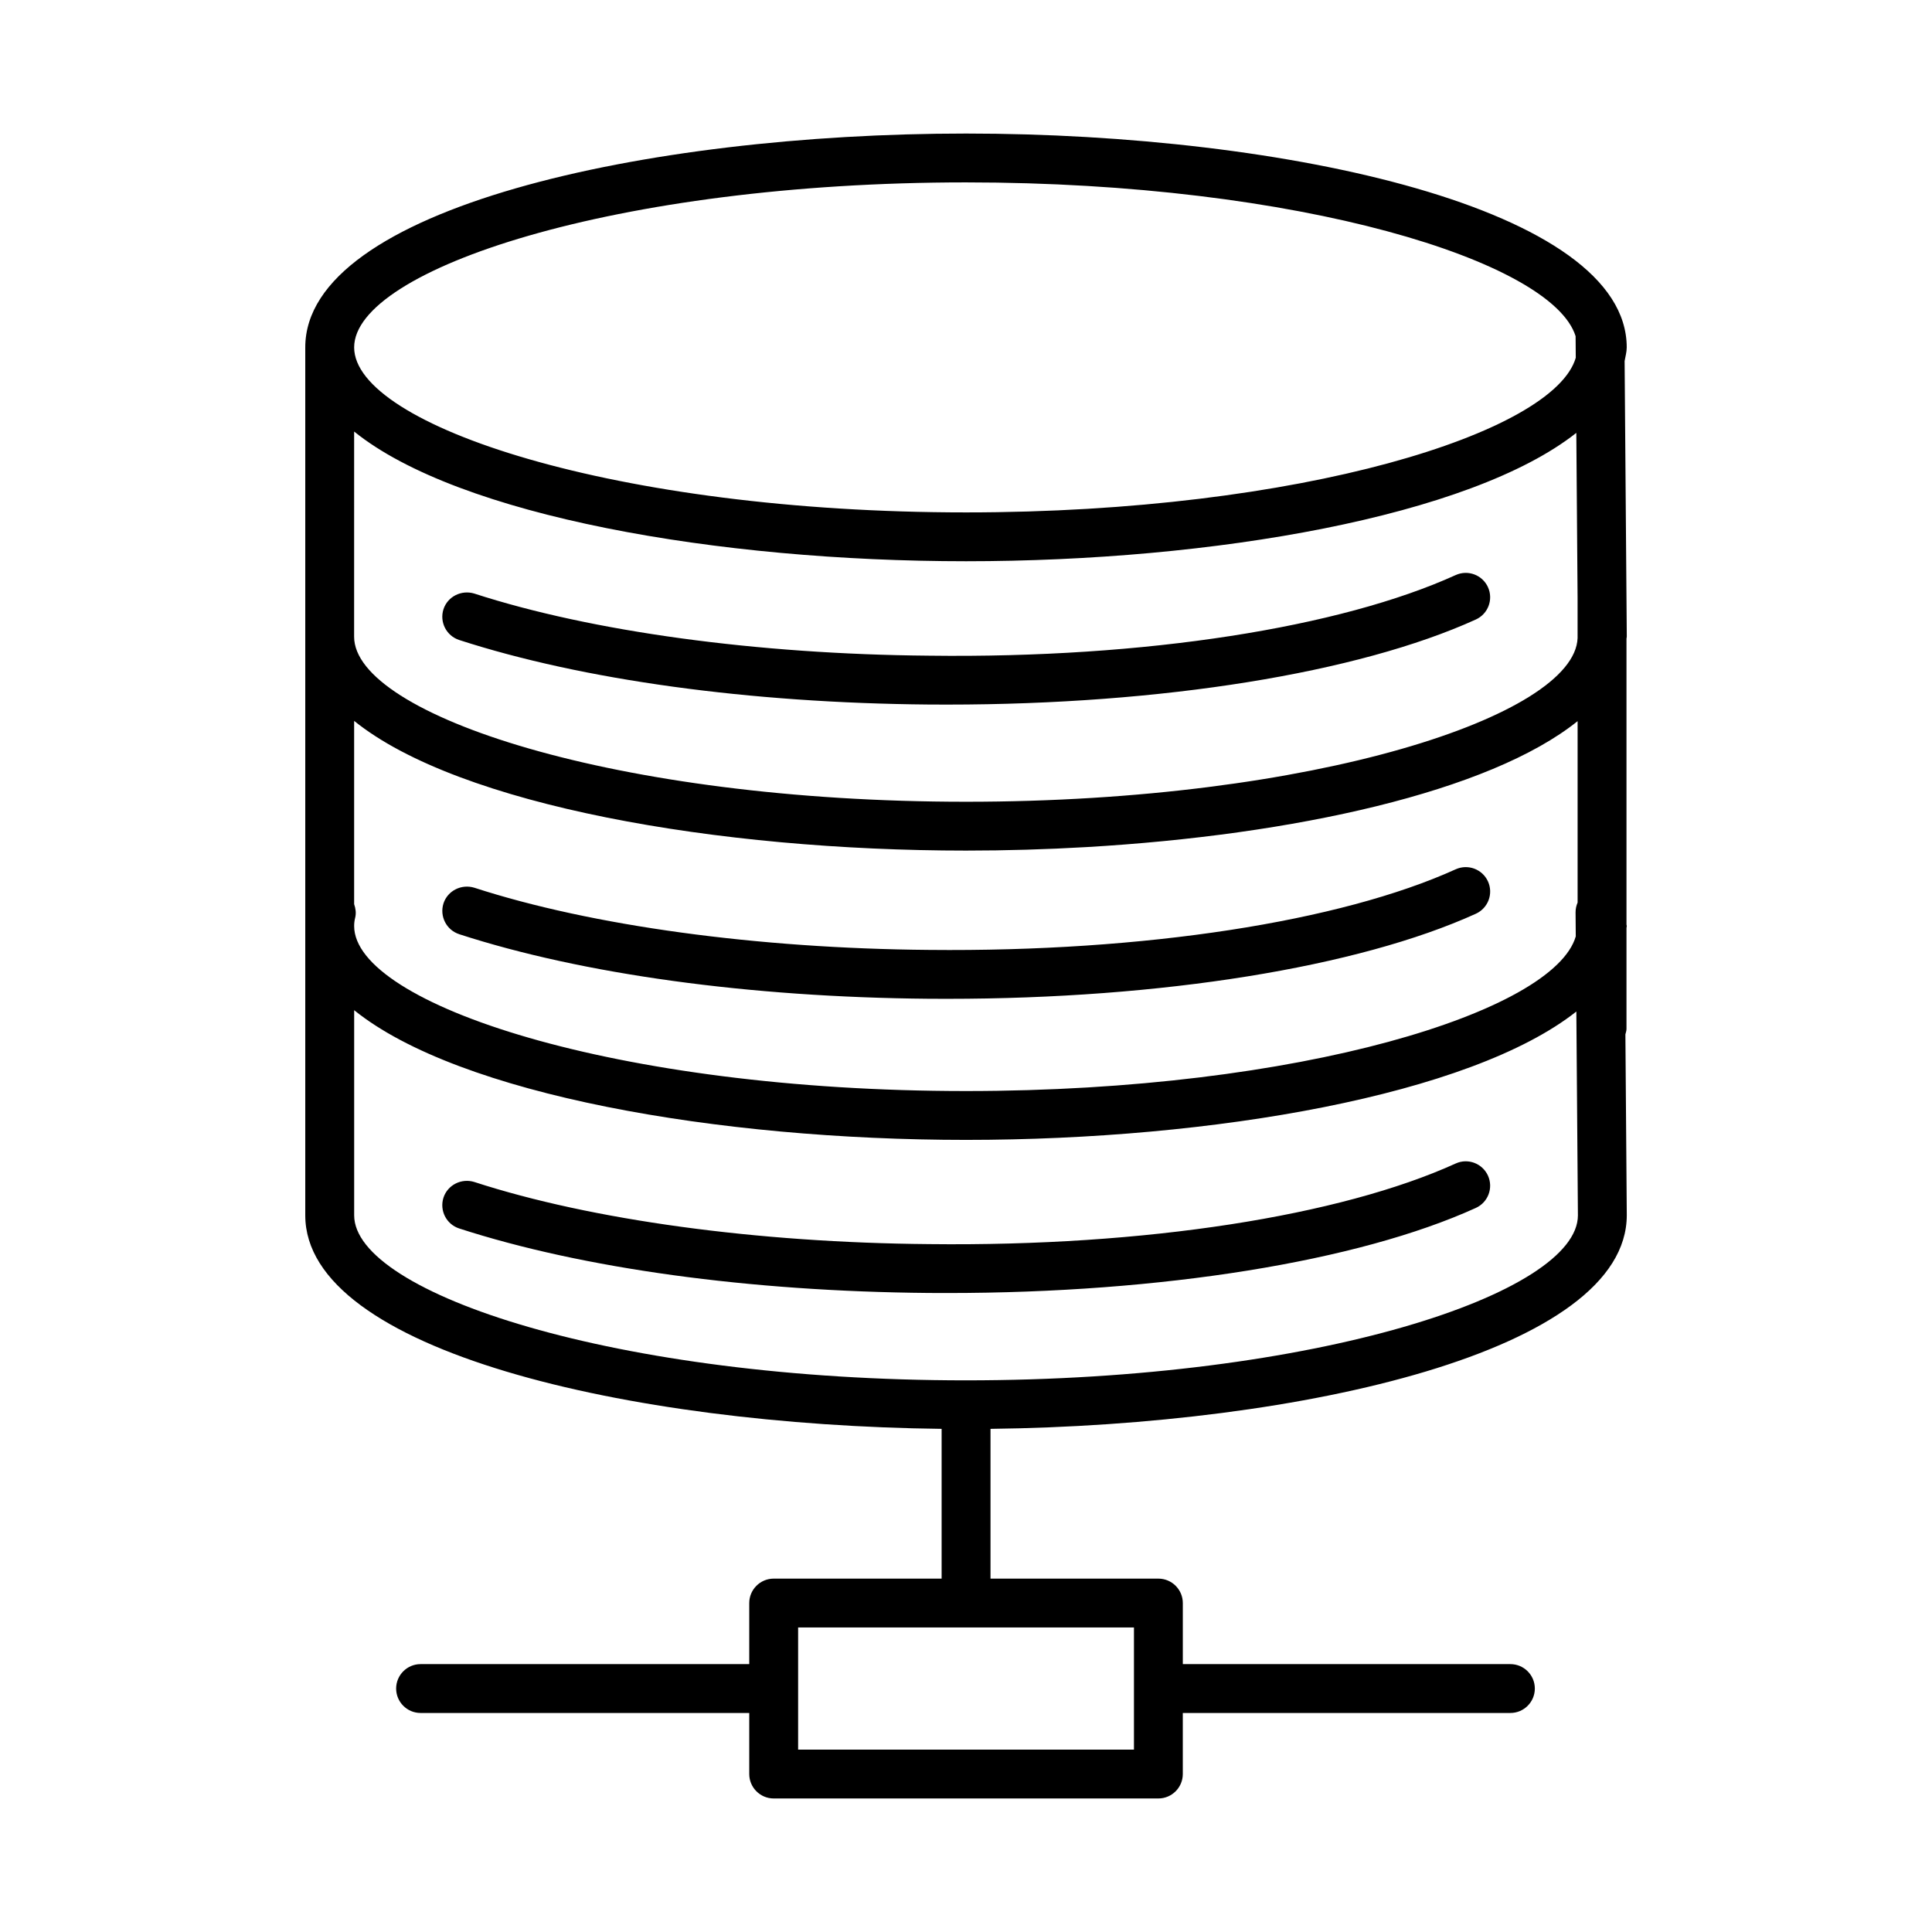 <?xml version="1.0" encoding="UTF-8"?>
<!-- Uploaded to: ICON Repo, www.svgrepo.com, Generator: ICON Repo Mixer Tools -->
<svg fill="#000000" width="800px" height="800px" version="1.1" viewBox="144 144 512 512" xmlns="http://www.w3.org/2000/svg">
 <g>
  <path d="m265.7 313.61c32.746 10.609 76.922 16.688 124.43 17.098 1.641 0 3.269 0.016 4.91 0.016 56.758 0 108.84-8.352 140.07-22.547 3.254-1.484 4.688-5.305 3.219-8.559-1.484-3.269-5.32-4.688-8.559-3.219-30.52 13.863-82.242 22.105-139.55 21.363-45.535-0.379-89.473-6.379-120.55-16.469-3.379-1.012-7.027 0.758-8.148 4.168-1.082 3.394 0.766 7.043 4.176 8.148z"/>
  <path d="m265.68 391.57c32.73 10.625 76.922 16.703 124.45 17.113 1.625 0 3.269 0.016 4.894 0.016 56.727 0 108.83-8.352 140.09-22.547 3.254-1.484 4.688-5.305 3.219-8.559-1.484-3.254-5.305-4.688-8.559-3.219-30.551 13.863-82.621 21.945-139.55 21.363-45.551-0.379-89.488-6.394-120.53-16.484-3.394-1.027-7.043 0.758-8.164 4.152-1.082 3.414 0.766 7.059 4.16 8.164z"/>
  <path d="m529.77 452.34c-30.52 13.863-82.242 22.039-139.55 21.363-45.582-0.379-89.52-6.379-120.53-16.469-3.394-1.043-7.043 0.758-8.164 4.152-1.09 3.41 0.758 7.059 4.152 8.164 32.699 10.609 76.891 16.688 124.45 17.098 1.641 0 3.269 0.016 4.91 0.016 56.758 0 108.84-8.352 140.07-22.547 3.254-1.484 4.688-5.305 3.219-8.559-1.48-3.25-5.316-4.703-8.551-3.219z"/>
  <path d="m574.54 239.68c0.203-1.207 0.559-2.383 0.559-3.625 0-36.801-90.215-56.664-175.09-56.664-84.875 0-175.11 19.863-175.11 56.664v230.02c0 35.887 85.707 55.609 168.64 56.586v39.691h-44.508c-3.566 0-6.473 2.906-6.473 6.473v16.184h-87.105c-3.566 0-6.473 2.906-6.473 6.473 0 3.57 2.906 6.473 6.473 6.473h87.105v16.184c0 3.566 2.906 6.473 6.473 6.473h101.95c3.566 0 6.473-2.906 6.473-6.473v-16.184h86.82c3.566 0 6.473-2.906 6.473-6.473 0-3.57-2.906-6.473-6.473-6.473h-86.816v-16.184c0-3.566-2.906-6.473-6.473-6.473h-44.492v-39.691c82.93-0.98 168.62-20.703 168.62-56.633l-0.367-47.914c0.109-0.473 0.289-0.922 0.289-1.426v-26.77c0.004-0.176 0.078-0.336 0.078-0.512 0-0.137-0.07-0.254-0.078-0.391v-75.766c0.004-0.176 0.078-0.336 0.078-0.512 0-0.008-0.004-0.016-0.004-0.02 0-0.008 0.004-0.02 0.004-0.027zm-174.53-47.344c88.383 0 155.34 20.934 161.54 40.754l0.043 5.723c-5.773 19.895-72.879 40.98-161.58 40.98-92.82 0-162.16-23.082-162.16-43.734 0.004-20.641 69.348-43.723 162.17-43.723zm-162.16 66.027c27.812 22.434 96.492 34.371 162.16 34.371 65.332 0 133.65-11.812 161.73-34.02l0.336 43.727v10.68c-0.848 20.555-69.836 43.352-162.07 43.352-92.82 0-162.16-23.082-162.16-43.734zm0 125.27v-48.59c27.812 22.434 96.492 34.371 162.16 34.371 10.609 0 21.301-0.312 31.891-0.926 54.891-3.188 106.82-14.609 130.18-33.379v48.078c-0.34 0.793-0.543 1.664-0.539 2.582l0.051 6.387c-5.773 19.895-72.879 40.98-161.58 40.98-92.82 0-162.16-23.082-162.16-43.734 0-0.711 0.078-1.453 0.27-2.195 0.309-1.242 0.121-2.449-0.266-3.574zm206.66 191.66v32.367h-89v-32.367zm-44.492-65.488c-92.82 0-162.16-23.082-162.16-43.734v-54.359c27.812 22.434 96.492 34.371 162.16 34.371 65.332 0 133.65-11.812 161.73-34.02l0.414 54.012c0 20.645-69.344 43.73-162.15 43.73z"/>
 </g>
</svg>